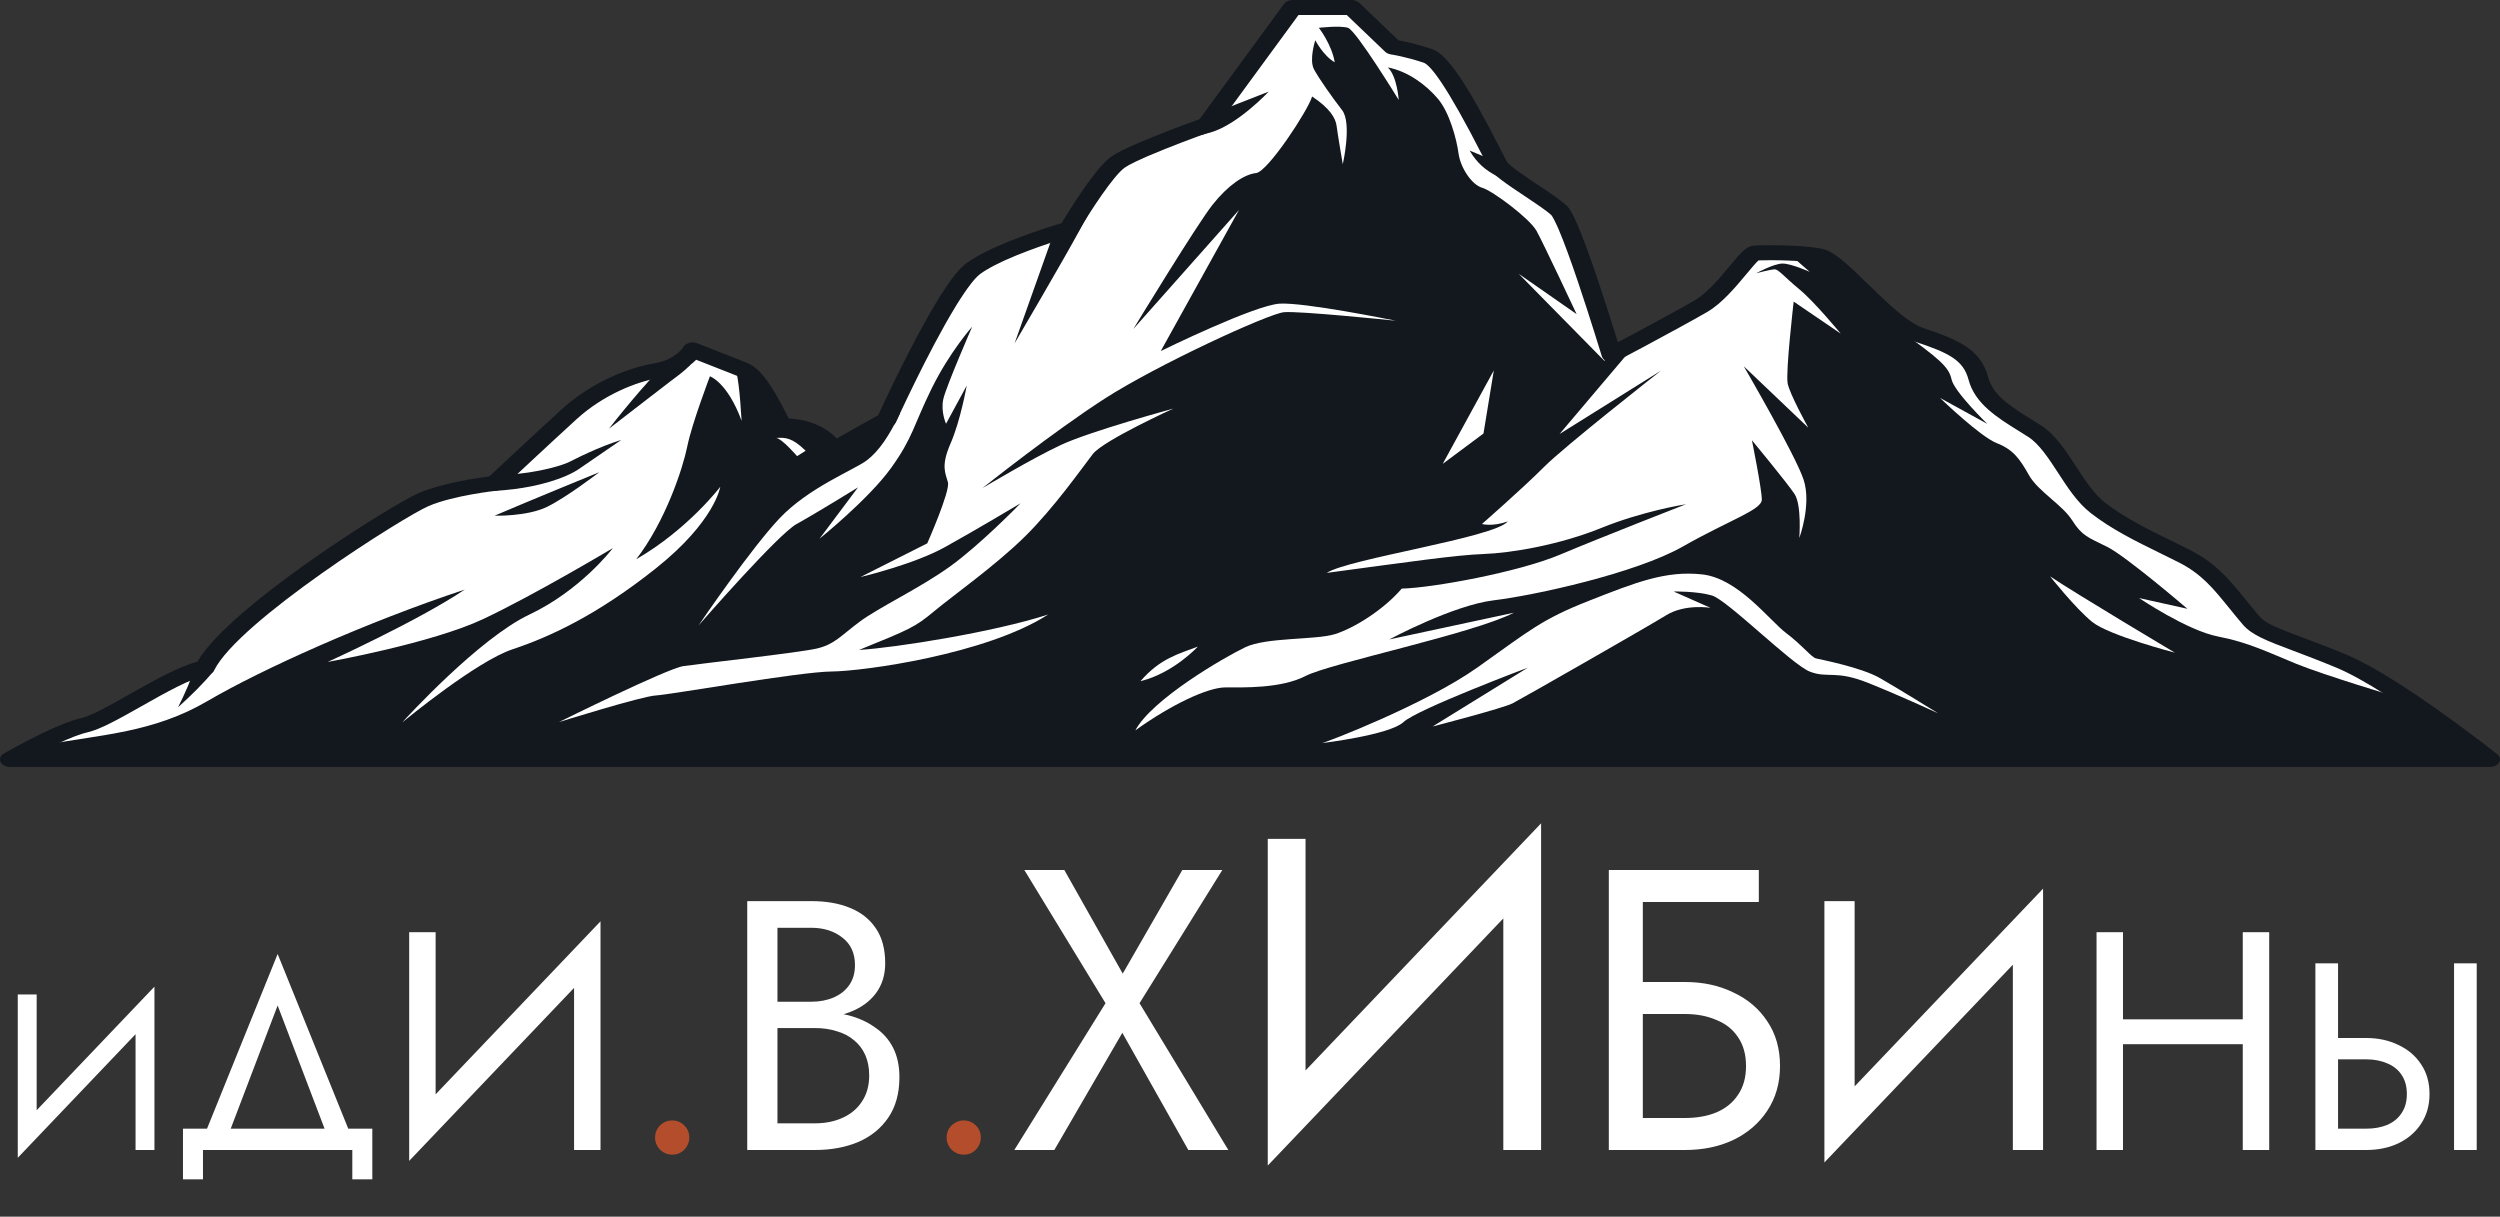 <?xml version="1.0" encoding="UTF-8"?> <svg xmlns="http://www.w3.org/2000/svg" width="450" height="219" viewBox="0 0 450 219" fill="none"><rect x="0" y="0" width="450" height="219" fill="#333333" stroke="none"/><path d="M27.6 182.8L3.2 208.4L3.4 203.2L27.8 177.6L27.6 182.8ZM6.6 179V204L3.2 208.4V179H6.6ZM27.8 177.6V207H24.4V182L27.8 177.6ZM49.976 180.984L40.616 205.56H36.296L49.976 171.72L63.656 205.56H59.336L49.976 180.984ZM63.416 207H36.536V212.28H32.936V203.16H67.016V212.28H63.416V207ZM107.812 173.12L73.652 208.96L73.932 201.68L108.092 165.84L107.812 173.12ZM78.412 167.8V202.8L73.652 208.96V167.8H78.412ZM108.092 165.84V207H103.332V172L108.092 165.84ZM138.791 183.32V180.312H146.023C147.516 180.312 148.86 180.056 150.055 179.544C151.249 179.032 152.188 178.285 152.871 177.304C153.553 176.323 153.895 175.128 153.895 173.72C153.895 171.587 153.148 169.944 151.655 168.792C150.161 167.597 148.284 167 146.023 167H139.943V202.2H146.663C148.583 202.2 150.268 201.859 151.719 201.176C153.212 200.493 154.364 199.512 155.175 198.232C156.028 196.952 156.455 195.395 156.455 193.56C156.455 192.195 156.22 190.979 155.751 189.912C155.281 188.845 154.599 187.949 153.703 187.224C152.849 186.499 151.825 185.965 150.631 185.624C149.436 185.24 148.113 185.048 146.663 185.048H138.791V182.04H146.663C148.839 182.04 150.844 182.275 152.679 182.744C154.513 183.213 156.113 183.939 157.479 184.92C158.887 185.859 159.975 187.075 160.743 188.568C161.511 190.061 161.895 191.832 161.895 193.88C161.895 196.824 161.212 199.277 159.847 201.24C158.524 203.16 156.711 204.611 154.407 205.592C152.145 206.531 149.564 207 146.663 207H134.503V162.2H146.023C148.711 162.2 151.036 162.605 152.999 163.416C155.004 164.227 156.561 165.464 157.671 167.128C158.78 168.749 159.335 170.84 159.335 173.4C159.335 175.491 158.78 177.283 157.671 178.776C156.561 180.269 155.004 181.4 152.999 182.168C151.036 182.936 148.711 183.32 146.023 183.32H138.791ZM212.819 156.6H220.019L205.115 180.576L221.099 207H213.899L202.019 185.904L189.779 207H182.579L198.995 180.576L184.379 156.6H191.579L202.091 175.248L212.819 156.6ZM276.997 158.6L228.197 209.8L228.597 199.4L277.397 148.2L276.997 158.6ZM234.997 151V201L228.197 209.8V151H234.997ZM277.397 148.2V207H270.597V157L277.397 148.2ZM292.972 182.52V176.76H303.268C306.532 176.76 309.436 177.384 311.98 178.632C314.572 179.832 316.612 181.56 318.1 183.816C319.636 186.072 320.404 188.76 320.404 191.88C320.404 194.952 319.636 197.64 318.1 199.944C316.612 202.2 314.572 203.952 311.98 205.2C309.436 206.4 306.532 207 303.268 207H292.972V201.24H303.268C305.428 201.24 307.324 200.904 308.956 200.232C310.636 199.512 311.932 198.456 312.844 197.064C313.804 195.672 314.284 193.944 314.284 191.88C314.284 189.816 313.804 188.088 312.844 186.696C311.932 185.304 310.636 184.272 308.956 183.6C307.324 182.88 305.428 182.52 303.268 182.52H292.972ZM289.588 156.6H316.588V162.36H295.708V207H289.588V156.6ZM367.433 168.28L328.393 209.24L328.713 200.92L367.753 159.96L367.433 168.28ZM333.833 162.2V202.2L328.393 209.24V162.2H333.833ZM367.753 159.96V207H362.313V167L367.753 159.96ZM380.01 187.96V183.48H406.89V187.96H380.01ZM403.698 167.8H408.458V207H403.698V167.8ZM377.378 167.8H382.138V207H377.378V167.8ZM441.73 173.4H445.81V207H441.73V173.4ZM416.77 173.4H420.85V207H416.77V173.4ZM419.026 190.68V186.84H425.89C428.066 186.84 430.002 187.256 431.698 188.088C433.426 188.888 434.786 190.04 435.778 191.544C436.802 193.048 437.314 194.84 437.314 196.92C437.314 198.968 436.802 200.76 435.778 202.296C434.786 203.8 433.426 204.968 431.698 205.8C430.002 206.6 428.066 207 425.89 207H419.026V203.16H425.89C427.33 203.16 428.594 202.936 429.682 202.488C430.802 202.008 431.666 201.304 432.274 200.376C432.914 199.448 433.234 198.296 433.234 196.92C433.234 195.544 432.914 194.392 432.274 193.464C431.666 192.536 430.802 191.848 429.682 191.4C428.594 190.92 427.33 190.68 425.89 190.68H419.026Z" fill="white"></path><path d="M117.914 204.76C117.914 203.901 118.212 203.173 118.81 202.576C119.444 201.979 120.172 201.68 120.994 201.68C121.852 201.68 122.58 201.979 123.178 202.576C123.775 203.173 124.074 203.901 124.074 204.76C124.074 205.581 123.775 206.309 123.178 206.944C122.58 207.541 121.852 207.84 120.994 207.84C120.172 207.84 119.444 207.541 118.81 206.944C118.212 206.309 117.914 205.581 117.914 204.76ZM170.39 204.76C170.39 203.901 170.689 203.173 171.286 202.576C171.921 201.979 172.649 201.68 173.47 201.68C174.329 201.68 175.057 201.979 175.654 202.576C176.252 203.173 176.55 203.901 176.55 204.76C176.55 205.581 176.252 206.309 175.654 206.944C175.057 207.541 174.329 207.84 173.47 207.84C172.649 207.84 171.921 207.541 171.286 206.944C170.689 206.309 170.39 205.581 170.39 204.76Z" fill="#B34D2B"></path><path d="M448.211 136.701H1.783C1.783 136.701 5.092 134.793 8.686 133.065C11.006 131.958 13.446 130.923 15.207 130.536C19.706 129.537 30.963 121.32 36.866 120.204C41.436 110.934 71.438 91.989 76.269 89.919C81.101 87.849 89.015 87.012 89.015 87.012C89.015 87.012 97.631 78.957 102.403 74.601C107.175 70.245 113.292 67.554 118.183 66.717C123.074 65.88 124.645 62.982 124.645 62.982C124.645 62.982 129.251 64.782 132.107 65.907C132.702 66.141 133.226 66.348 133.606 66.501C135.82 67.383 138.152 71.433 140.711 76.626C148.042 76.626 150.017 80.937 150.017 80.937L159.574 75.573C159.574 75.573 165.345 62.847 170.356 54.657C170.356 54.648 170.367 54.648 170.367 54.639C170.463 54.468 170.558 54.306 170.665 54.144C170.772 53.973 170.879 53.802 170.986 53.64C171.01 53.586 171.034 53.532 171.081 53.487C172.617 51.075 174.045 49.194 175.163 48.366C176.853 47.124 179.412 45.891 182.042 44.811C182.066 44.802 182.078 44.793 182.101 44.784C184.827 43.677 187.611 42.723 189.599 42.084C189.623 42.075 189.635 42.075 189.635 42.075C191.301 41.544 192.396 41.229 192.396 41.229C192.396 41.229 198.191 31.419 201.119 29.277C201.131 29.268 201.131 29.259 201.131 29.259C202.392 28.332 205.617 26.928 208.842 25.641C213.007 23.967 217.196 22.482 217.196 22.482L218.863 20.214L232.679 1.35H243.271L250.72 8.478C250.72 8.478 253.291 8.829 257.016 10.062C260.503 11.214 267.56 25.74 269.309 29.088V29.097C269.428 29.322 269.512 29.493 269.583 29.61C270.19 30.672 273.046 32.571 275.783 34.389C275.795 34.389 275.795 34.398 275.807 34.398C277.295 35.397 278.746 36.369 279.77 37.161C280.115 37.422 280.413 37.674 280.639 37.89C280.96 38.196 281.388 38.97 281.888 40.068C281.924 40.149 281.972 40.23 281.995 40.293C282.019 40.356 282.043 40.41 282.079 40.473C282.114 40.563 282.15 40.653 282.198 40.752L282.21 40.77C284.245 45.495 287.196 54.63 288.838 59.877C289.6 62.271 290.076 63.855 290.076 63.855C290.076 63.855 292.23 62.721 295.026 61.227C298.823 59.184 303.833 56.475 306.261 55.053C310.45 52.587 314.639 45.63 315.924 45.549C316.662 45.495 319.185 45.441 321.874 45.549C323.85 45.621 325.921 45.774 327.444 46.071C330.669 46.71 337.809 55.998 343.45 59.328C344.117 59.733 344.759 60.039 345.378 60.246C351.197 62.19 354.922 63.684 356.089 68.085C357.243 72.486 361.789 74.772 366.216 77.598C370.631 80.415 373.083 87.867 377.581 91.386C382.08 94.905 387.518 97.254 393.1 100.071C398.693 102.888 400.716 106.416 405.214 111.699C407.214 114.048 411.736 114.984 421.352 118.971C424.041 120.087 427.314 121.95 430.634 124.065C439.238 129.555 448.211 136.701 448.211 136.701Z" fill="#13181F"></path><path d="M431.528 125.487C431.528 125.487 418.413 121.554 413.368 119.502C408.322 117.45 404.752 115.632 399.242 114.57C393.732 113.517 385.032 107.649 385.032 107.649L393.732 109.584C393.732 109.584 382.712 100.134 379.296 98.433C375.881 96.732 374.786 96.498 373.001 93.672C371.216 90.855 366.872 88.452 365.241 85.572C363.611 82.701 362.445 80.937 359.422 79.767C356.494 78.624 349.628 72.036 349.199 71.622L357.72 76.302C357.72 76.302 351.734 70.488 351.27 68.265C350.806 66.033 349.021 64.566 341.964 59.454L343.451 59.328C344.118 59.733 344.76 60.039 345.379 60.246C351.199 62.19 354.924 63.684 356.09 68.085C357.244 72.486 361.79 74.772 366.217 77.598C370.632 80.415 373.084 87.867 377.582 91.386C382.081 94.905 387.519 97.254 393.101 100.071C398.694 102.888 400.717 106.416 405.216 111.699C407.215 114.048 411.737 114.984 421.353 118.971C424.042 120.087 427.315 121.95 430.635 124.065C431.195 124.956 431.528 125.487 431.528 125.487Z" fill="white"></path><path d="M325.492 76.986L313.877 65.925C314.151 66.411 323.195 81.954 324.647 86.337C326.123 90.801 323.873 96.849 323.873 96.849C323.873 96.849 324.338 90.918 323.017 88.92C321.696 86.922 315.341 79.236 315.341 79.236C315.341 79.236 317.126 88.038 317.126 89.919C317.126 91.8 311.378 93.555 302.916 98.37C294.455 103.185 276.223 107.172 268.881 108.054C261.55 108.936 250.066 115.101 250.066 115.101L272.498 110.286C265.275 114.048 239.427 119.385 235.011 121.671C230.584 123.966 223.753 123.732 220.576 123.732C217.387 123.732 210.794 126.837 204.355 131.472C207.378 125.838 220.338 118.332 224.146 116.505C227.942 114.687 236.713 115.218 240.212 114.165C243.699 113.103 249.054 109.755 252.315 105.948C257.825 105.822 273.272 103.005 280.805 99.837C288.088 96.768 302.595 91.107 303.488 90.756C302.857 90.846 295.443 92.106 288.255 95.022C280.722 98.082 272.034 99.549 267.06 99.72C262.097 99.9 253.636 101.133 238.808 103.122C242.771 100.548 269 96.786 271.404 93.852C268.619 94.851 266.75 94.32 266.75 94.32C266.75 94.32 274.129 87.867 277.925 84.051C281.614 80.352 297.966 67.509 298.989 66.708L280.722 78.12L295.026 61.227C298.823 59.184 303.833 56.475 306.261 55.053C310.45 52.587 314.639 45.63 315.924 45.549C316.662 45.495 319.185 45.441 321.874 45.549L325.754 48.933C325.754 48.933 322.433 47.439 320.863 47.439C319.292 47.439 316.114 49.185 316.114 49.185C316.114 49.185 318.756 48.483 319.446 48.483C320.149 48.483 321.16 49.833 323.873 52.065C326.587 54.288 331.323 60.048 331.323 60.048L322.862 54.288C322.862 54.288 321.386 67.032 321.779 69.021C322.16 70.956 325.301 76.635 325.492 76.986Z" fill="white"></path><path d="M288.839 59.877V65.004L273.368 49.284L283.793 56.547C283.793 56.547 277.795 43.74 276.569 41.544C275.343 39.339 268.655 34.317 266.787 33.795C264.93 33.264 262.895 30.222 262.538 27.63C262.193 25.029 260.908 20.232 258.813 17.766C256.719 15.3 253.458 12.834 249.793 12.132C251.483 13.671 251.768 17.991 251.768 17.991C251.768 17.991 244.092 5.445 242.629 5.004C241.177 4.563 237.392 5.004 237.392 5.004C237.392 5.004 239.725 7.992 240.248 11.205C238.213 10.062 236.75 7.245 236.75 7.245C236.75 7.245 235.595 10.773 236.523 12.483C237.452 14.202 239.784 17.505 241.581 19.836C243.39 22.167 241.7 29.565 241.7 29.565C241.7 29.565 240.772 24.147 240.594 22.698C240.427 21.249 239.32 19.44 236.178 17.37C235.476 19.836 228.193 30.933 226.099 31.149C224.004 31.374 221.1 33.264 218.244 36.873C215.436 40.428 204.344 58.653 203.999 59.22L223.016 37.8L208.938 63.189C209.45 62.937 225.825 54.927 230.347 54.657C234.81 54.405 250.328 57.546 251.257 57.735C250.304 57.636 233.822 55.944 231.109 56.196C228.312 56.466 208.295 65.664 198.799 71.784C189.611 77.715 177.58 87.273 176.83 87.867C177.437 87.516 185.779 82.521 190.944 80.1C196.299 77.598 211.199 73.548 211.199 73.548C211.199 73.548 198.632 79.263 196.704 81.729C194.788 84.195 189.718 91.458 184.363 96.696C179.008 101.934 171.677 107.091 168.178 109.998C164.691 112.896 163.93 113.211 154.623 116.991C161.085 116.595 178.782 113.823 188.671 110.61C177.556 117.783 155.373 120.825 149.673 120.87C143.972 120.915 120.623 125.046 118.065 125.181C115.506 125.316 100.606 129.978 100.606 129.978C100.606 129.978 120.04 120.339 123.015 119.898C125.979 119.457 143.913 117.477 147.055 116.73C150.196 115.983 151.244 114.525 154.707 111.933C158.17 109.332 165.62 105.858 171.094 101.898C176.402 98.055 183.28 91.035 183.697 90.594C183.221 90.873 175.509 95.481 170.047 98.505C164.584 101.529 155.445 103.734 154.873 103.869L166.905 97.803C166.905 97.803 171.034 88.47 170.63 86.841C170.225 85.212 169.285 83.979 171.094 79.839C172.903 75.699 174.01 69.408 174.01 69.408L170.285 76.275C170.285 76.275 169.285 74.07 169.809 71.784C170.332 69.498 174.997 58.797 174.997 58.797C174.997 58.797 170.975 63.288 167.714 69.894C164.453 76.491 164.346 78.786 160.324 84.33C156.313 89.874 147.519 96.966 147.519 96.966L154.445 87.723C154.445 87.723 146.757 92.475 143.389 94.32C140.117 96.12 126.574 111.618 125.729 112.59C126.324 111.708 135.237 98.667 140.307 93.312C145.543 87.759 153.802 84.546 156.016 82.872C158.229 81.207 160.145 78.3 161.954 74.466C161.085 71.253 165.215 63.972 170.356 54.657C170.356 54.648 170.368 54.648 170.368 54.639C170.463 54.468 170.558 54.306 170.665 54.144C170.773 53.973 170.88 53.802 170.987 53.64C171.011 53.586 171.034 53.532 171.082 53.487C173.783 49.419 178.199 46.62 182.042 44.811C182.066 44.802 182.078 44.793 182.102 44.784C185.946 42.984 189.195 42.183 189.599 42.084C189.623 42.075 189.635 42.075 189.635 42.075L182.626 61.803C182.626 61.803 191.468 46.719 194.264 41.553C196.978 36.549 200.881 29.7 201.119 29.277C201.131 29.268 201.131 29.259 201.131 29.259L208.843 25.641C208.843 25.641 213.044 25.236 217.935 23.832C222.826 22.419 228.372 16.488 228.372 16.488L218.863 20.214L232.68 1.35H243.271L250.721 8.478C250.721 8.478 253.292 8.829 257.016 10.062C260.503 11.214 267.56 25.74 269.31 29.088L264.526 27.099C267.203 31.68 270.869 32.166 275.784 34.389C275.796 34.389 275.796 34.398 275.808 34.398C277.521 35.181 278.818 36.18 279.77 37.161C280.877 38.295 281.544 39.393 281.889 40.068C281.924 40.149 281.972 40.23 281.996 40.293C282.02 40.356 282.043 40.41 282.079 40.473C282.162 40.653 282.198 40.752 282.198 40.752L282.21 40.77L288.839 59.877Z" fill="white"></path><path d="M114.519 100.665C119.756 93.879 122.897 84.375 123.718 80.325C124.528 76.275 127.788 67.734 127.788 67.734C127.788 67.734 130.93 68.787 133.489 75.744C133.203 70.857 132.763 66.546 132.108 65.907C129.252 64.782 124.647 62.982 124.647 62.982C124.647 62.982 123.076 65.88 118.185 66.717C113.294 67.554 107.177 70.245 102.404 74.601C97.632 78.957 89.016 87.012 89.016 87.012C89.016 87.012 81.102 87.849 76.271 89.919C71.439 91.989 41.438 110.934 36.868 120.204C30.965 121.32 19.707 129.537 15.209 130.536C13.447 130.923 11.008 131.958 8.687 133.065L8.461 134.028C18.231 132.183 27.549 131.913 37.332 126.198C47.114 120.474 65.858 112.023 83.661 106.119C75.283 111.753 58.979 119.151 58.979 119.151C58.979 119.151 77.723 115.803 87.041 111.402C96.18 107.082 109.807 98.955 110.318 98.658C109.973 99.108 104.332 106.344 95.312 110.61C86.243 114.894 73.105 129.249 72.403 130.032C73.188 129.393 85.851 118.989 92.277 116.865C98.918 114.66 107.534 110.7 118.125 102.249C128.717 93.798 129.645 87.633 129.645 87.633C129.645 87.633 123.826 95.292 114.519 100.665ZM98.453 91.242C94.836 92.997 89.016 92.826 89.016 92.826C95.062 90.234 107.367 85.194 107.867 84.996C107.522 85.266 101.952 89.532 98.453 91.242Z" fill="white"></path><path d="M448.212 138.051H1.785C1.019 138.051 0.34 137.682 0.094 137.133C-0.151 136.584 0.094 135.978 0.702 135.627C0.841 135.547 4.112 133.663 7.73 131.925C10.742 130.487 13.023 129.61 14.71 129.238C16.444 128.854 19.945 126.874 23.33 124.959C27.636 122.524 32.077 120.014 35.535 119.098C41.296 109.144 70.589 90.799 75.392 88.741C79.648 86.918 85.953 86.018 88.063 85.755C89.874 84.064 96.917 77.491 101.031 73.737C105.648 69.521 111.915 66.403 117.792 65.397C121.669 64.733 122.984 62.49 122.997 62.468C123.186 62.117 123.561 61.843 124.032 61.712C124.502 61.581 125.023 61.607 125.468 61.78C125.468 61.78 130.078 63.582 132.935 64.708C133.536 64.943 134.063 65.153 134.448 65.307C136.737 66.218 138.743 68.867 141.97 75.312C146.698 75.603 149.3 77.511 150.601 78.93L158.073 74.736C159.097 72.508 164.247 61.434 168.742 54.089L168.743 54.088C168.849 53.899 168.956 53.719 169.075 53.539L169.342 53.122C169.385 53.03 169.446 52.927 169.532 52.819C171.299 50.052 172.735 48.279 173.921 47.401C175.538 46.214 177.984 44.944 181.197 43.624C181.252 43.598 181.252 43.598 181.31 43.576C184.144 42.425 187.009 41.452 188.906 40.841C188.934 40.831 188.963 40.824 188.992 40.816C189.87 40.537 190.588 40.318 191.074 40.172C192.38 37.999 196.958 30.57 199.76 28.4C199.802 28.362 199.846 28.326 199.892 28.292C201.101 27.403 203.757 26.146 208.015 24.447C211.31 23.123 214.658 21.904 215.921 21.448L231.123 0.696C231.438 0.266 232.037 0 232.685 0H243.276C243.823 0 244.338 0.189 244.677 0.513L251.731 7.262C252.782 7.451 254.962 7.906 257.737 8.826C260.466 9.727 263.973 14.869 270.243 27.166C270.541 27.75 270.788 28.235 270.976 28.592C270.99 28.621 271.005 28.651 271.018 28.682L271.08 28.803C271.133 28.904 271.173 28.986 271.21 29.047C271.67 29.85 274.767 31.913 276.871 33.311C276.914 33.335 276.957 33.36 276.998 33.387L277.087 33.447C278.588 34.454 280.004 35.405 281.052 36.216C281.419 36.494 281.767 36.787 282.046 37.054C282.359 37.352 282.793 37.896 283.583 39.627C283.655 39.776 283.691 39.85 283.716 39.914C283.739 39.955 283.776 40.036 283.793 40.079C283.815 40.136 283.836 40.192 283.866 40.254C283.884 40.287 283.9 40.32 283.913 40.35C286 45.194 288.987 54.468 290.583 59.565C290.829 60.337 291.044 61.025 291.224 61.603C292.008 61.186 292.96 60.68 294.004 60.124C297.637 58.168 302.754 55.402 305.174 53.985C307.311 52.727 309.662 49.907 311.38 47.848C313.476 45.334 314.342 44.294 315.783 44.203C316.691 44.135 319.373 44.096 321.977 44.2C324.449 44.291 326.445 44.48 327.897 44.763C330.055 45.19 332.367 47.364 336.271 51.167C338.961 53.79 342.011 56.761 344.555 58.262C345.115 58.604 345.632 58.851 346.107 59.011C352.339 61.092 356.523 62.831 357.845 67.818C358.728 71.188 361.944 73.185 365.668 75.496C366.234 75.847 366.805 76.202 367.374 76.565C369.952 78.211 371.762 80.996 373.678 83.943C375.264 86.384 376.905 88.907 378.87 90.446C382.346 93.164 386.459 95.183 390.815 97.321C391.899 97.853 392.994 98.391 394.096 98.946C398.882 101.358 401.259 104.285 404.265 107.993C405.017 108.919 405.818 109.907 406.72 110.966C407.805 112.242 410.119 113.112 414.318 114.693C416.433 115.489 419.065 116.48 422.213 117.785C424.768 118.845 427.989 120.61 431.788 123.03C440.369 128.506 449.419 135.697 449.509 135.769C450.001 136.161 450.137 136.736 449.854 137.231C449.571 137.73 448.926 138.051 448.212 138.051ZM7.343 135.351H443.976C440.643 132.807 434.96 128.591 429.483 125.097C425.864 122.792 422.838 121.129 420.493 120.155C417.408 118.875 414.809 117.898 412.723 117.112C408.113 115.377 405.331 114.329 403.714 112.429C402.798 111.352 401.981 110.347 401.218 109.406C398.331 105.848 396.246 103.277 392.111 101.194C391.021 100.645 389.937 100.113 388.867 99.587C384.336 97.363 380.056 95.263 376.299 92.324C373.941 90.48 372.177 87.762 370.469 85.135C368.8 82.566 367.075 79.91 365.067 78.629C364.509 78.273 363.951 77.927 363.399 77.583C359.501 75.163 355.472 72.662 354.34 68.347C353.384 64.739 350.656 63.483 344.659 61.48C343.899 61.225 343.117 60.855 342.333 60.379C339.459 58.683 336.403 55.704 333.446 52.823C331.324 50.754 328.115 47.628 326.991 47.376C325.799 47.144 323.998 46.978 321.79 46.897C319.591 46.809 317.525 46.832 316.534 46.87C316.05 47.302 315.143 48.391 314.396 49.288C312.434 51.641 309.993 54.568 307.359 56.118C304.885 57.567 299.726 60.356 296.062 62.327C293.255 63.826 291.098 64.963 291.098 64.963C290.609 65.218 289.988 65.277 289.434 65.113C288.881 64.951 288.47 64.592 288.337 64.154C288.336 64.15 287.863 62.574 287.105 60.192C285.526 55.152 282.586 46.017 280.54 41.249C280.533 41.236 280.527 41.223 280.521 41.212C280.473 41.109 280.433 41.015 280.395 40.922C280.35 40.833 280.313 40.751 280.279 40.658C280.248 40.605 280.219 40.546 280.194 40.486C279.55 39.075 279.267 38.755 279.236 38.723C279.05 38.545 278.8 38.334 278.51 38.115C277.538 37.363 276.17 36.444 274.719 35.471C274.681 35.45 274.644 35.427 274.607 35.402C270.943 32.968 268.664 31.399 267.947 30.145C267.904 30.074 267.835 29.945 267.752 29.786L267.653 29.596C267.637 29.565 267.622 29.534 267.611 29.504C267.425 29.15 267.19 28.687 266.91 28.136C260.244 15.065 257.458 11.763 256.292 11.294C252.846 10.153 250.426 9.808 250.402 9.804C249.977 9.744 249.59 9.57 249.322 9.313L242.408 2.698H233.732L218.759 23.136C218.576 23.384 218.294 23.582 217.956 23.703C217.914 23.718 213.756 25.194 209.681 26.831C204.831 28.766 203.089 29.731 202.469 30.16C202.441 30.184 202.414 30.207 202.383 30.229C200.397 31.683 196.302 37.929 194.028 41.778C193.835 42.105 193.476 42.362 193.033 42.489C193.019 42.493 191.95 42.8 190.331 43.317C190.305 43.325 190.278 43.333 190.251 43.34C188.423 43.929 185.687 44.86 182.95 45.971C182.895 45.997 182.902 45.994 182.844 46.016C179.969 47.197 177.787 48.32 176.41 49.332C175.918 49.697 174.773 50.802 172.693 54.07C172.678 54.095 172.661 54.118 172.644 54.141C172.625 54.177 172.604 54.212 172.585 54.241L172.276 54.724C172.173 54.88 172.094 55.018 172.013 55.161C172 55.184 171.986 55.207 171.972 55.229C167.06 63.26 161.321 75.882 161.264 76.008C161.146 76.266 160.929 76.491 160.639 76.654L151.082 82.018C150.626 82.275 150.038 82.351 149.493 82.224C148.951 82.097 148.518 81.782 148.333 81.376C148.271 81.248 146.614 77.973 140.713 77.973C139.967 77.973 139.301 77.622 139.04 77.094C137.993 74.969 134.808 68.501 132.777 67.692C132.394 67.538 131.876 67.333 131.286 67.101C129.454 66.38 126.902 65.38 125.308 64.757C124.219 65.877 122.135 67.421 118.579 68.029C114.615 68.707 108.645 71.016 103.78 75.458C99.07 79.758 90.491 87.776 90.405 87.857C90.121 88.123 89.713 88.297 89.265 88.345C89.19 88.353 81.624 89.173 77.152 91.089C72.714 92.99 42.899 111.832 38.541 120.672C38.334 121.089 37.872 121.402 37.3 121.51C34.431 122.052 29.669 124.744 25.469 127.12C21.496 129.366 18.065 131.305 15.711 131.827C14.784 132.031 12.982 132.608 9.641 134.203C8.85 134.586 8.074 134.975 7.343 135.351ZM316.128 46.89C316.118 46.891 316.108 46.892 316.098 46.893C316.108 46.892 316.119 46.891 316.128 46.89Z" fill="#13181F"></path><path d="M38.515 120.719C36.548 123.104 34.345 125.231 32.052 127.308C33.311 124.792 34.46 122.221 35.212 119.693L38.515 120.719Z" fill="#13181F"></path><path d="M88.998 85.664C91.05 85.512 93.067 85.335 95.045 85.063C97.007 84.752 98.944 84.366 100.74 83.801C101.183 83.658 101.626 83.507 102.027 83.34C102.232 83.258 102.419 83.171 102.563 83.103L103.24 82.766C104.136 82.309 105.052 81.872 105.984 81.451C107.845 80.605 109.781 79.831 111.837 79.179L107.053 82.463L104.662 84.104L104.064 84.514C103.83 84.671 103.6 84.807 103.369 84.933C102.905 85.192 102.425 85.416 101.937 85.634C99.977 86.487 97.855 87.084 95.686 87.529C93.511 87.962 91.282 88.227 89.04 88.365L88.998 85.664Z" fill="#13181F"></path><path d="M124.255 65.687C123.251 66.736 121.992 67.65 120.746 68.581C119.504 69.515 118.273 70.467 117.05 71.425L109.625 77.153C111.423 74.841 113.296 72.567 115.238 70.324C116.218 69.207 117.208 68.095 118.224 66.988C119.235 65.879 120.252 64.763 121.633 63.854L124.255 65.687Z" fill="#13181F"></path><path d="M139.721 78.826C141.409 78.738 142.573 78.76 145.018 81.137L143.475 82.105C143.475 82.105 140.768 78.958 139.721 78.826Z" fill="white"></path><path d="M268.888 66.676L267.026 78.034L259.691 83.493L268.888 66.676Z" fill="white"></path><path d="M369.007 103.743C374.013 107.089 391.475 117.478 391.475 117.478C391.475 117.478 379.601 114.397 376.573 111.931C373.546 109.465 369.007 103.743 369.007 103.743Z" fill="white"></path><path d="M237.919 133.765C238.384 133.765 256.546 126.81 265.977 120.118C275.406 113.427 277.502 111.49 286 108.144C294.498 104.798 299.854 102.685 306.374 103.39C312.894 104.095 318.481 111.666 321.509 113.955C324.536 116.244 326.05 118.31 326.864 118.51C327.679 118.71 335.013 120.118 338.389 122.055C341.765 123.992 348.867 128.394 348.867 128.394C348.867 128.394 342.232 125.312 336.293 122.935C330.356 120.558 329.075 122.143 325.816 120.91C322.556 119.677 310.913 107.968 308.119 107.175C305.325 106.383 301.25 106.471 301.25 106.471L307.885 109.406C307.885 109.406 303.306 108.643 299.891 110.756C296.475 112.869 273.969 125.723 272.26 126.604C270.553 127.484 257.863 130.771 257.863 130.771L275.016 120.176C275.016 120.176 255.109 127.656 252.624 129.977C250.142 132.298 237.919 133.765 237.919 133.765Z" fill="white"></path><path d="M215.606 116.391C215.606 116.391 211.26 121.145 205.283 122.613C208.815 118.51 212.211 117.683 215.606 116.391Z" fill="white"></path></svg> 